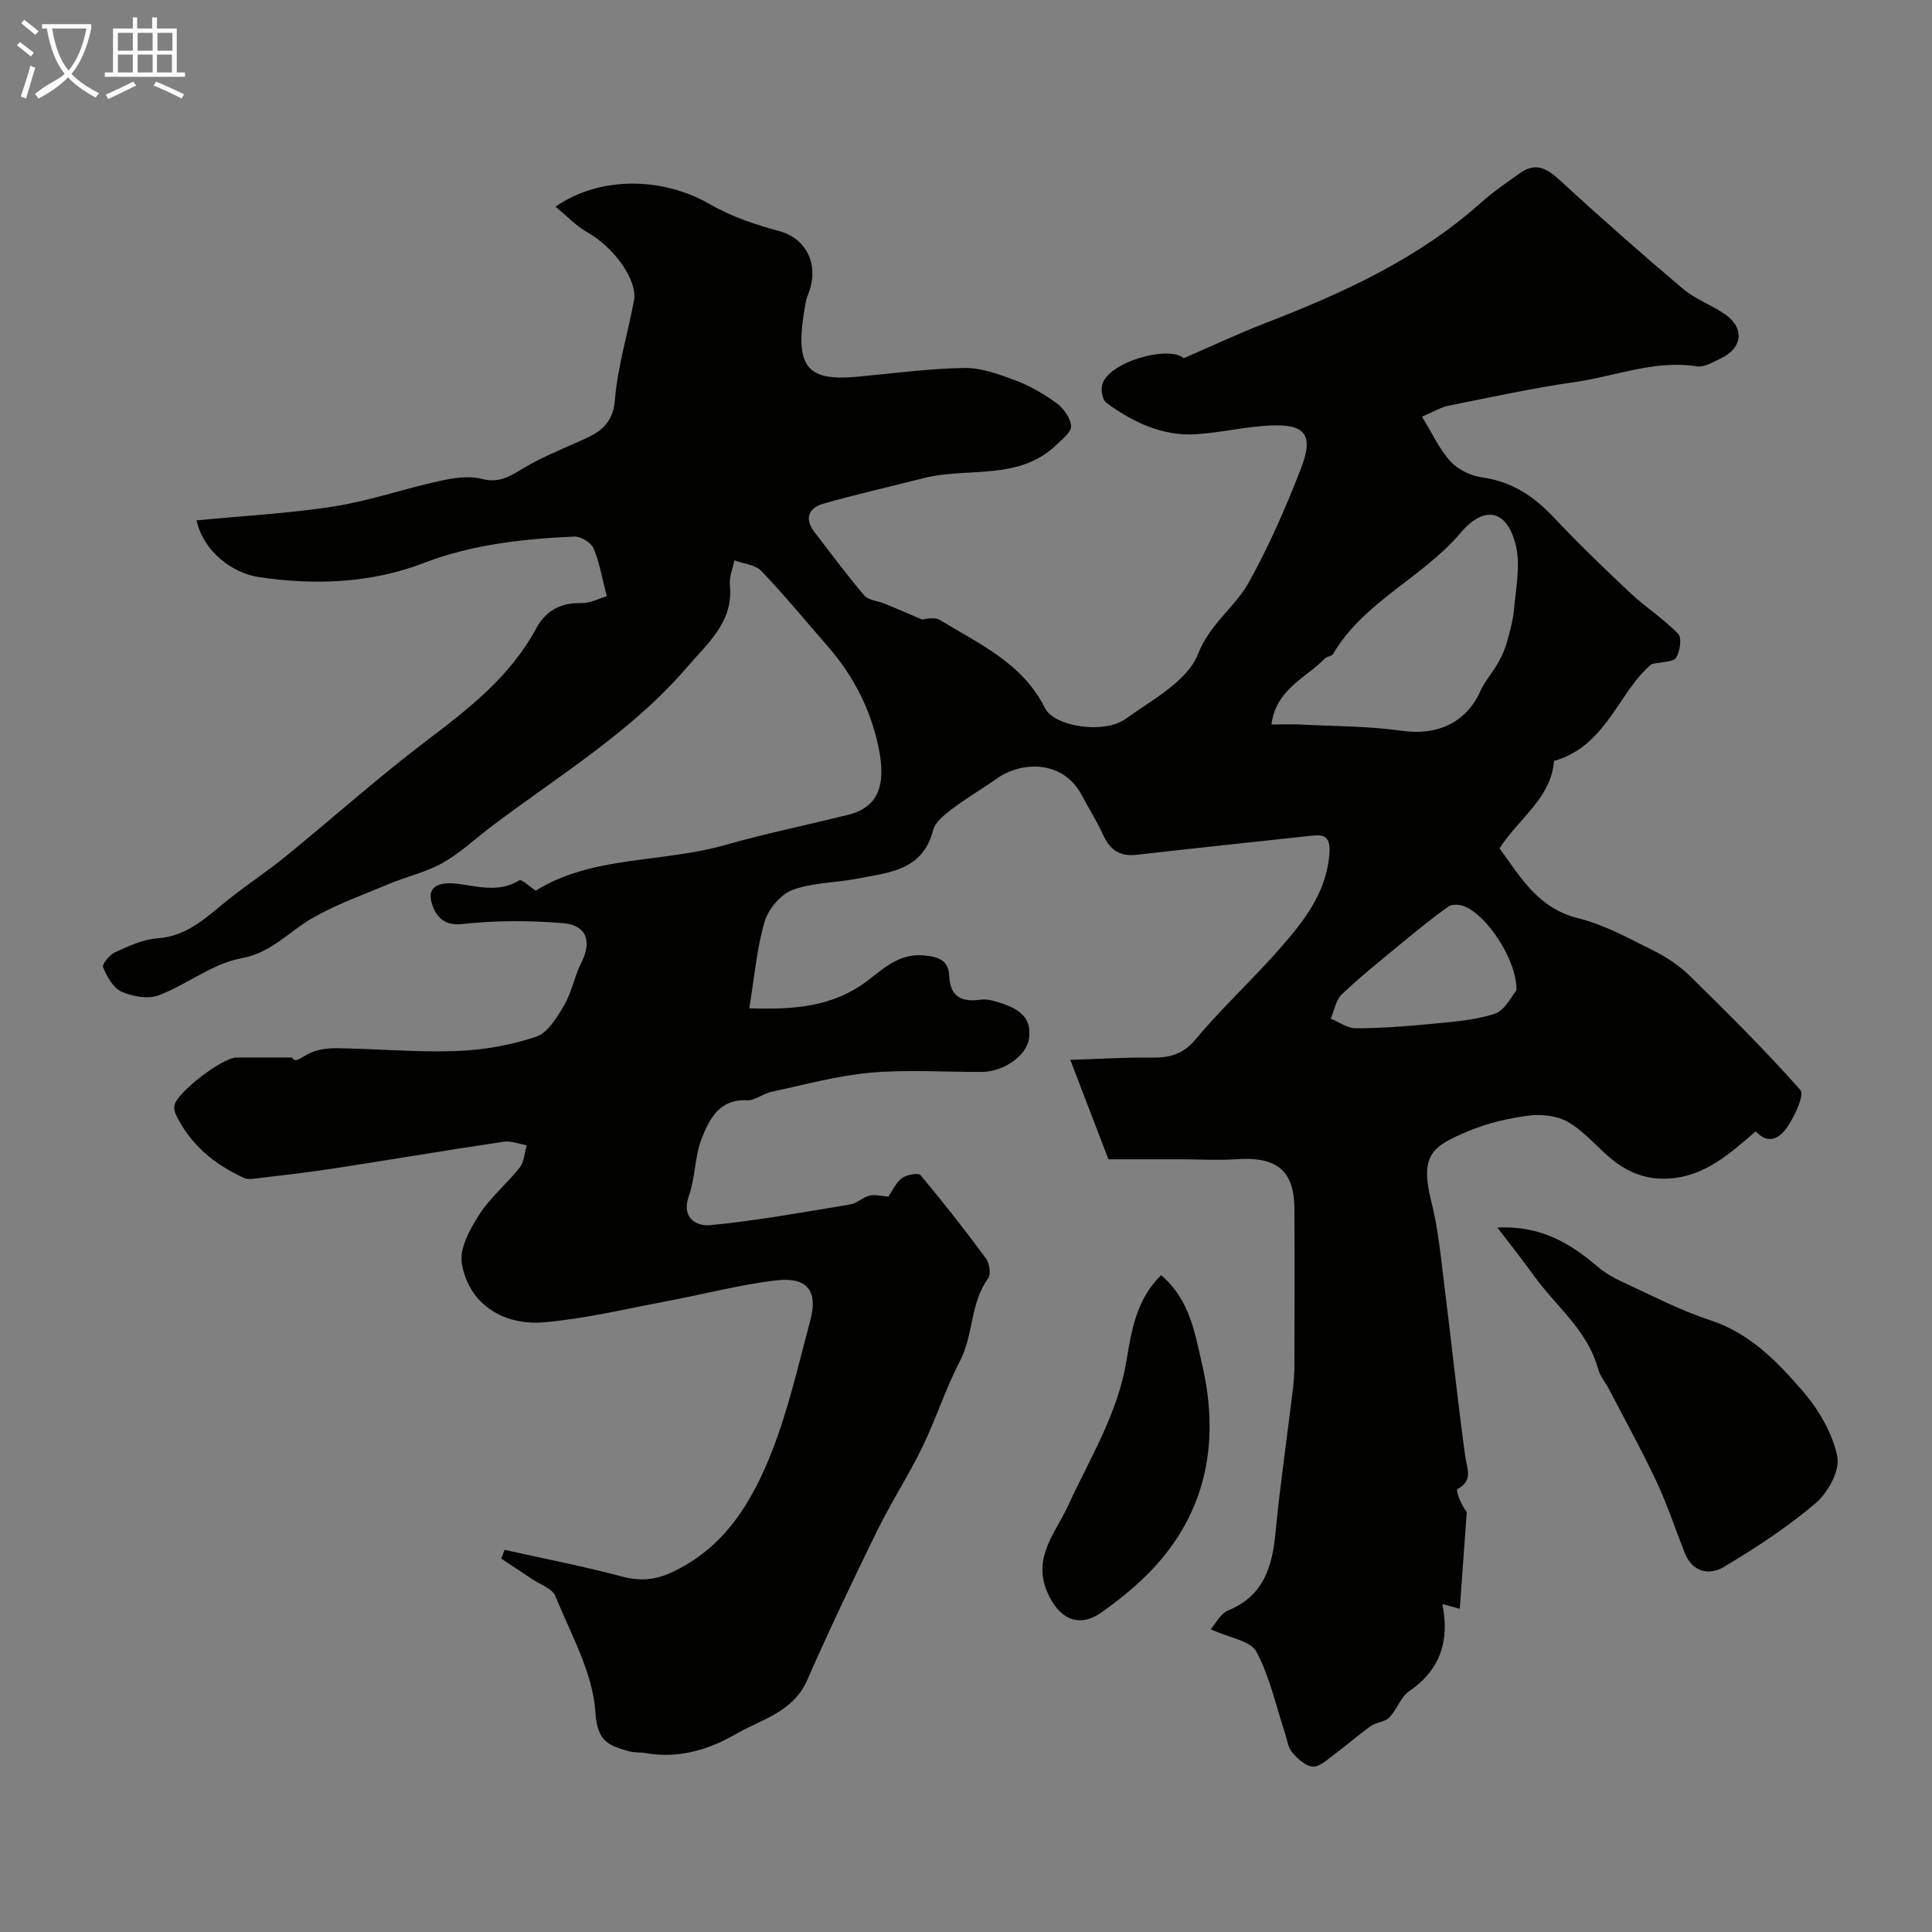 <svg enable-background="new 0 0 400 400" viewBox="0 0 400 400" xmlns="http://www.w3.org/2000/svg"><rect x="0" y="0" width="400" height="400" fill="#808080" stroke="none"/><path d="m6.4 11.7c-1-.8-1.9-1.6-2.9-2.3l.6-.7c.9.7 1.9 1.4 2.9 2.2zm-2.1 8.3c.7-2.1 1.4-4.2 2-6.4.2.1.6.3 1 .4-.7 2.3-1.3 4.4-1.9 6.4zm3-12.8c-1.1-.9-2.1-1.7-2.9-2.4l.6-.7c1 .8 2 1.5 3 2.4zm1.4-1.3v-.9h10.2v.9c-.9 4.2-2.3 7.3-4.1 9.4 1.3 1.4 3.2 2.7 5.7 4-.2.2-.4.5-.7.9-2.5-1.4-4.4-2.7-5.7-4.2-1.4 1.5-3.5 3-6.1 4.4 0 0 0 0-.1-.1-.3-.4-.5-.7-.7-.8 2.7-2.3 4.7-2.8 6.2-4.2-1.8-2.2-3-5.3-3.7-9.4zm9.2 0h-7.1c.6 3.8 1.7 6.7 3.4 8.7 1.7-2 2.9-4.8 3.7-8.7z" fill="#fbfcfa"/><path d="m31.6 3.6h.9v2.3h4.1v9.1h1.7v.9h-16.6v-.9h1.7v-9.1h4.1v-2.3h.9v2.3h3.1v-2.3zm-4 13.3.6.8c-1.9.9-3.8 1.9-5.8 2.8-.2-.3-.3-.6-.5-.9 2-.9 3.9-1.8 5.7-2.7zm-3.2-10.1v3.7h3.1v-3.7zm0 4.5v3.7h3.1v-3.7zm4.1-4.5v3.7h3.1v-3.7zm0 4.5v3.7h3.1v-3.7zm9.1 9.1c-2.1-1.1-4.1-2-5.8-2.7l.5-.8c2.2.9 4.1 1.8 5.8 2.6zm-1.9-13.6h-3.1v3.7h3.1zm-3.2 4.5v3.7h3.1v-3.7z" fill="#fbfcfa"/><g fill="#010100"><path d="m245.09 74.16c6.03-2.61 11.23-5.07 16.57-7.14 16.13-6.24 31.77-13.29 44.87-24.98 2.55-2.28 5.4-4.23 8.2-6.22 3.08-2.19 5.44-1.06 8.06 1.35 8.37 7.69 16.9 15.23 25.58 22.57 2.58 2.18 5.95 3.39 8.77 5.32 4.08 2.79 3.66 6.99-.82 9.12-1.6.76-3.46 1.91-5.01 1.67-8.73-1.38-16.8 2.04-25.14 3.23-8.79 1.26-17.5 3.16-26.22 4.91-1.69.34-3.26 1.31-5.55 2.27 2.14 3.46 3.62 6.79 5.96 9.33 1.57 1.71 4.26 2.94 6.61 3.27 6.06.86 10.58 3.88 14.67 8.21 5.12 5.43 10.49 10.63 15.94 15.74 3.15 2.95 6.87 5.32 9.86 8.41.8.83.4 3.68-.43 4.96-.61.93-2.84.8-5.05 1.31-6.8 5.58-9.34 17.01-20.21 20.05-.64 7.78-7.32 11.89-11.29 18.1 4.27 5.79 7.88 12.41 16.32 14.48 5.36 1.32 10.4 4.13 15.42 6.62 2.74 1.36 5.44 3.13 7.62 5.27 7.84 7.69 15.65 15.44 22.92 23.65.89 1-1.09 5.21-2.52 7.42-1.51 2.33-3.94 4.21-6.71 1.15-5.45 4.66-10.62 9.45-18.31 9.79-4.95.22-8.88-1.64-12.43-4.8-2.71-2.41-5.17-5.28-8.27-7-2.25-1.25-5.43-1.58-8.06-1.24-4.16.54-8.38 1.53-12.25 3.13-7.76 3.22-10.3 4.98-7.81 14.84 1.39 5.5 1.91 11.23 2.62 16.88 1.49 11.87 2.73 23.78 4.35 35.63.36 2.65 1.74 4.99-1.58 6.84-.42.24.65 3.15 1.91 4.77-.48 6.56-.95 13.12-1.45 20.01-1.59-.43-2.49-.67-3.6-.97 1.52 7.53-.36 13.58-6.9 18.06-1.76 1.2-2.5 3.8-4.08 5.41-.92.94-2.7.98-3.84 1.78-2.57 1.82-4.93 3.93-7.47 5.81-1.42 1.05-3.04 2.64-4.51 2.58-1.5-.06-3.18-1.63-4.3-2.94-.88-1.03-1.05-2.68-1.51-4.07-1.88-5.64-3.13-11.62-5.9-16.78-1.21-2.26-5.54-2.84-9.46-4.64.99-1.11 2.01-3.24 3.63-3.9 7.34-3.03 9.11-9.01 9.79-16.1.95-9.94 2.41-19.83 3.61-29.75.2-1.64.3-3.3.3-4.95.03-10.83.06-21.66 0-32.5-.05-9.07-5.19-10.58-12.12-10.11-3.68.25-7.39.02-11.08.01-5.35-.01-10.69 0-15.3 0-2.59-6.76-5-13.01-7.9-20.59 5.88-.18 11.23-.53 16.57-.46 3.76.06 6.64-.51 9.36-3.77 5.51-6.6 11.91-12.46 17.58-18.95 4.81-5.52 9.34-11.17 10.12-19.14.47-4.8-1.79-4.29-4.74-3.97-11.73 1.27-23.46 2.5-35.18 3.84-3.52.4-5.54-1.08-6.94-4.18-1.28-2.81-2.96-5.44-4.4-8.18-3.84-7.25-12.38-7.13-17.66-3.38-3.03 2.15-6.26 4.02-9.22 6.27-1.55 1.18-3.47 2.69-3.9 4.39-2.15 8.38-9.2 8.74-15.67 10.01-4.48.88-9.28.79-13.47 2.36-2.46.93-4.99 3.99-5.75 6.6-1.62 5.56-2.1 11.46-3.16 17.89 9.44.31 17.28-.34 24.31-5.59 3.42-2.55 6.57-5.78 11.7-5.37 3.15.25 5.23.99 5.38 4.2.2 4.53 2.7 5.5 6.58 4.97.8-.11 1.67.02 2.46.22 6 1.54 8.09 3.79 7.46 7.95-.52 3.43-5.23 6.77-9.73 6.79-7.72.04-15.48-.52-23.14.17-6.88.62-13.66 2.5-20.46 3.96-1.73.37-3.39 1.82-5.03 1.74-5.74-.28-7.8 3.89-9.38 7.91-1.46 3.73-1.31 8.07-2.65 11.87-1.68 4.72 1.72 6.34 4.41 6.08 9.71-.94 19.35-2.7 28.99-4.29 1.39-.23 2.59-1.48 3.99-1.83 1.11-.28 2.38.09 3.92.2.66-.95 1.43-2.73 2.76-3.79.94-.75 3.43-1.18 3.89-.64 4.7 5.6 9.21 11.37 13.55 17.25.73.99 1.07 3.26.45 4.1-3.76 5.12-2.99 11.66-5.83 17.11-3 5.76-4.98 12.04-7.83 17.9s-6.43 11.36-9.3 17.21c-5.02 10.23-9.93 20.52-14.5 30.96-2.93 6.69-9.57 8.15-14.9 11.24-5.56 3.22-11.85 5.07-18.56 3.88-1.14-.2-2.35-.06-3.44-.38-3.98-1.16-6.56-1.78-6.95-7.99-.51-8.21-5.07-16.23-8.31-24.16-.64-1.57-3.17-2.39-4.84-3.52-2.1-1.42-4.22-2.81-6.34-4.21.22-.61.45-1.21.67-1.82 8.1 1.8 16.25 3.38 24.26 5.51 3.67.98 6.75.79 10.19-.78 11.07-5.04 16.81-14.66 20.92-25.14 3.42-8.72 5.49-17.99 7.93-27.08 1.64-6.1-.6-9.06-7.07-8.3-7.58.89-15.03 2.88-22.55 4.29-8.48 1.59-16.93 3.64-25.5 4.39-7.99.7-15.51-3.4-17.02-12.17-.54-3.11 1.68-7.12 3.59-10.11 2.28-3.57 5.72-6.37 8.37-9.74.94-1.19 1.01-3.07 1.47-4.63-1.6-.27-3.26-.97-4.78-.74-11.77 1.76-23.5 3.74-35.26 5.55-5.16.8-10.36 1.38-15.55 2-.98.12-2.14.32-2.97-.06-6.15-2.82-11.15-6.94-14.11-13.19-.26-.56-.38-1.31-.24-1.9.63-2.72 9.93-9.81 12.8-9.83 3.58-.02 7.17 0 11.47 0 .72.95 1.08.59 3.12-.59 1.73-1.01 4.07-1.36 6.14-1.34 8.26.1 16.54.88 24.78.59 5.58-.2 11.29-1.21 16.57-2.97 2.44-.81 4.35-4.08 5.84-6.62 1.54-2.62 2.04-5.84 3.44-8.58 2.28-4.46 1.25-7.89-3.75-8.31-6.95-.58-14.05-.57-20.97.19-4.23.47-5.67-2.4-6.25-4.56-.96-3.55 2.16-4.13 5.07-3.81 4.39.48 8.78 1.99 13.11-.68.49-.3 2.16 1.32 3.41 2.13 11.69-7.27 25.99-5.72 39.01-9.4 8.42-2.38 17.01-4.17 25.52-6.26 6.33-1.55 8.17-6.05 6.38-14.32-1.7-7.84-5.25-14.65-10.48-20.64-4.55-5.21-8.94-10.57-13.72-15.56-1.26-1.31-3.69-1.5-5.58-2.21-.34 1.71-1.11 3.47-.94 5.14.79 7.62-4.63 12.03-8.78 16.89-11.46 13.39-26.52 22.46-40.41 32.94-3.4 2.56-6.54 5.56-10.21 7.64-3.42 1.94-7.42 2.83-11.09 4.36-5.42 2.27-11.03 4.26-16.09 7.19-4.82 2.79-8.31 7.1-14.6 8.24-5.95 1.08-11.23 5.45-17.07 7.66-2.21.84-5.43.25-7.7-.76-1.73-.77-3-3.12-3.82-5.05-.26-.61 1.38-2.61 2.53-3.13 2.79-1.26 5.76-2.66 8.74-2.86 6.33-.44 10.3-4.55 14.76-8.1 3.83-3.05 7.95-5.75 11.75-8.84 9.74-7.93 19.11-16.33 29.11-23.91 8.81-6.68 17.41-13.34 22.78-23.3 1.98-3.68 5.02-5.35 9.31-5.26 1.9.04 3.83-1 5.31-1.42-1.02-3.9-1.52-7.08-2.76-9.95-.52-1.19-2.64-2.47-3.97-2.4-10.62.49-21.1 1.6-31.21 5.49-11 4.24-22.84 4.6-34.14 2.89-5.26-.8-11.36-5.08-12.86-11.73 9.57-.93 19.09-1.43 28.46-2.89 7.35-1.15 14.48-3.65 21.78-5.25 2.87-.63 6.1-1.17 8.83-.45 3.89 1.03 6.3-.87 9.18-2.55 3.07-1.78 6.37-3.17 9.62-4.62 4.18-1.86 8.27-3.12 8.75-9.18.55-6.91 2.67-13.68 3.94-20.54.8-4.31-4.18-11.09-9.67-14.18-2.31-1.3-4.2-3.35-6.57-5.29 9.39-6.51 22.39-6.06 32.03-.48 4.39 2.55 9.41 4.23 14.35 5.55 4.91 1.32 7.87 5.86 6.46 11.49-.28 1.1-.84 2.14-1.04 3.26-2.42 13.15-.17 16.39 10.69 15.39 7.37-.68 14.73-1.69 22.1-1.82 3.54-.06 7.21 1.29 10.62 2.57 3.02 1.14 5.93 2.81 8.53 4.72 1.45 1.07 2.87 3.06 3.01 4.75.1 1.21-1.82 2.71-3.04 3.88-7.83 7.53-18.33 4.56-27.49 6.89-6.92 1.77-13.89 3.33-20.75 5.29-3.05.87-4.01 3.08-1.85 5.89 3.39 4.41 6.7 8.89 10.31 13.11.89 1.04 2.87 1.13 4.31 1.73 2.24.92 4.45 1.89 7.66 3.26.36 0 2.48-.66 3.73.11 8.11 4.97 17.07 8.9 21.69 18.2 1.93 3.89 12.27 5.45 16.7 2.27 5.51-3.96 12.78-7.81 14.99-13.41 2.51-6.37 7.69-9.71 10.6-14.98 4.15-7.5 7.62-15.43 10.72-23.43 2.7-6.97.95-9.26-6.28-8.94-5.15.23-10.25 1.48-15.4 1.81-7.01.45-13.06-2.48-18.57-6.48-.79-.57-1.17-2.44-.94-3.56.98-4.88 13.81-8.46 16.94-5.7zm18.15 75.84c2.17 0 4.27-.09 6.36.02 6.91.35 13.89.32 20.72 1.29 7.2 1.03 13.23-1.68 16.16-8.19.92-2.05 2.49-3.81 3.62-5.78.77-1.35 1.44-2.8 1.86-4.29.66-2.33 1.32-4.72 1.53-7.12.37-4.27 1.3-8.77.39-12.81-1.7-7.49-6.45-8.73-11.45-2.83-7.93 9.37-20.04 14.23-26.44 25.12-.28.47-1.25.48-1.68.92-4.02 4.09-10.16 6.41-11.07 13.67zm50.72 55.06c.16-6.3-6.21-15.75-10.91-17.46-.94-.34-2.43-.44-3.15.07-3.22 2.29-6.3 4.79-9.35 7.31-4.31 3.55-8.68 7.05-12.74 10.88-1.24 1.17-1.55 3.33-2.29 5.04 1.72.7 3.44 2 5.16 1.99 5.09 0 10.19-.37 15.26-.87 4.55-.45 9.23-.73 13.51-2.12 2.15-.7 3.53-3.73 4.51-4.84z"/><path d="m310.01 254.15c9.18-.44 15.21 3.38 20.89 8.2 1.47 1.25 3.23 2.25 5 3.06 5.99 2.75 11.87 5.87 18.11 7.9 8.28 2.69 13.94 8.59 19.24 14.72 3.28 3.8 6.12 8.66 7.14 13.48.61 2.85-1.88 7.49-4.41 9.65-5.88 5.01-12.46 9.31-19.12 13.28-2.99 1.78-6.49 1.07-8.07-2.96-1.93-4.94-3.61-10-5.86-14.79-3.03-6.45-6.48-12.69-9.77-19.01-.75-1.44-1.88-2.76-2.3-4.28-2.19-8.01-8.74-12.96-13.3-19.3-2.24-3.13-4.63-6.13-7.55-9.95z"/><path d="m240.39 264.02c5.98 5.06 6.96 11.94 8.46 18.31 3.43 14.63 1.56 28.55-8.34 40.41-3.54 4.24-7.97 7.92-12.5 11.12-4.79 3.37-8.91 1.18-11.22-4.32-3.01-7.17 1.74-12.15 4.3-17.72 4.49-9.77 10.23-18.91 12.09-29.86 1.05-6.22 2.02-12.91 7.21-17.94z"/></g></svg>